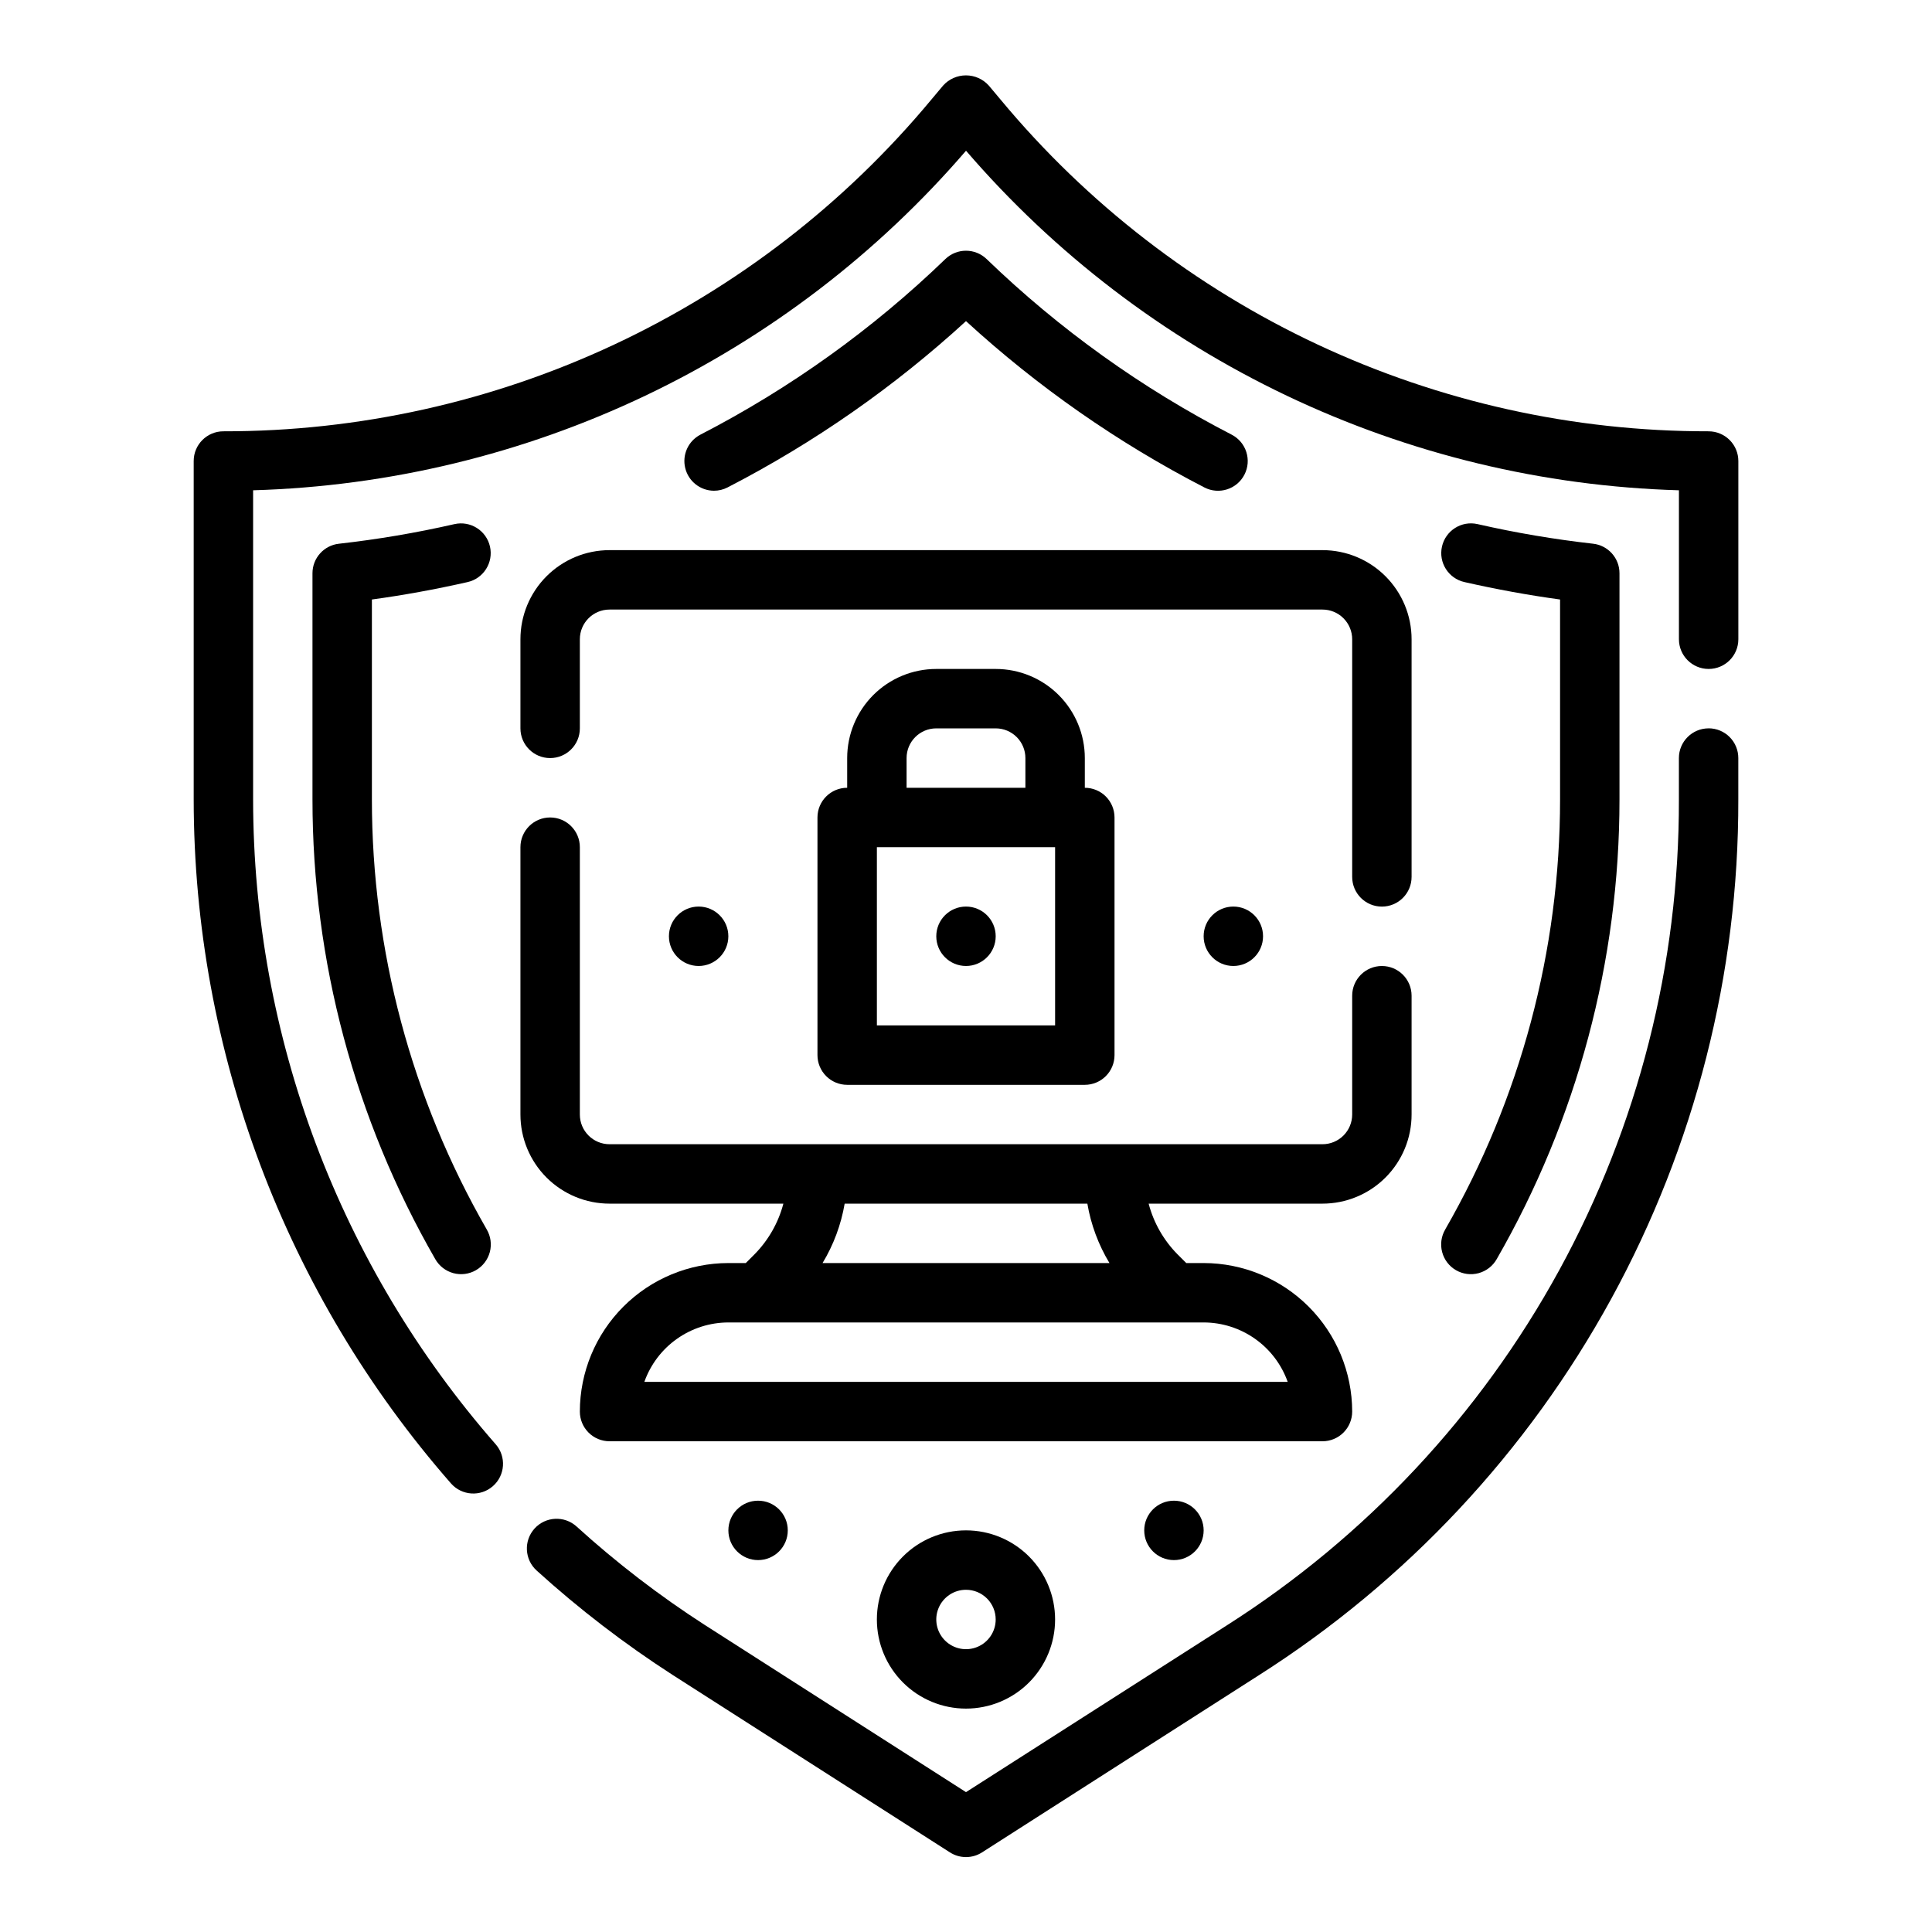 <?xml version="1.0" encoding="UTF-8"?>
<!-- Uploaded to: SVG Repo, www.svgrepo.com, Generator: SVG Repo Mixer Tools -->
<svg fill="#000000" width="800px" height="800px" version="1.1" viewBox="144 144 512 512" xmlns="http://www.w3.org/2000/svg">
 <g>
  <path d="m596.8 258.3c-35.812 0.047-71.191-7.805-103.62-22.996-32.43-15.191-61.109-37.344-84-64.887l-3.148-3.754c-1.543-1.711-3.738-2.688-6.043-2.688s-4.504 0.977-6.047 2.688l-3.148 3.754c-22.887 27.539-51.562 49.691-83.988 64.879-32.422 15.191-67.797 23.047-103.6 23.004-4.348 0-7.875 3.527-7.875 7.875v89.684c0.043 66.676 24.266 131.07 68.172 181.25 2.863 3.273 7.84 3.606 11.113 0.742 3.273-2.859 3.606-7.836 0.742-11.109-41.402-47.301-64.242-108.02-64.281-170.88v-81.93c36.016-1.043 71.418-9.586 103.95-25.078 32.531-15.496 61.473-37.602 84.98-64.91 23.504 27.309 52.449 49.414 84.977 64.91 32.531 15.492 67.934 24.035 103.95 25.078v39.477c0 4.348 3.527 7.871 7.875 7.871 4.348 0 7.871-3.523 7.871-7.871v-47.23c0-2.09-0.832-4.09-2.305-5.566-1.477-1.477-3.481-2.309-5.566-2.309z"/>
  <path d="m596.8 337.02c-4.348 0-7.875 3.523-7.875 7.871v10.965c0.113 43.613-10.809 86.551-31.742 124.81-20.938 38.262-51.207 70.605-87.996 94.031l-69.188 44.238-69.188-44.281v0.004c-12.043-7.762-23.426-16.504-34.031-26.137-3.231-2.914-8.207-2.66-11.125 0.566-2.914 3.231-2.66 8.211 0.566 11.125 11.254 10.211 23.328 19.477 36.102 27.707l73.43 46.988c2.59 1.656 5.902 1.656 8.488 0l73.43-46.988c39.016-24.84 71.117-59.141 93.32-99.711 22.203-40.574 33.789-86.102 33.68-132.36v-10.965c0-2.09-0.832-4.09-2.305-5.566-1.477-1.477-3.481-2.305-5.566-2.305z"/>
  <path d="m267.91 298.26c4.242-0.961 6.898-5.18 5.938-9.422-0.961-4.238-5.176-6.898-9.418-5.938-10.098 2.305-20.32 4.039-30.613 5.195-3.988 0.441-7.008 3.812-7.008 7.824v59.938c0 42.758 11.219 84.766 32.543 121.83 1.039 1.824 2.758 3.156 4.781 3.707 2.023 0.547 4.184 0.27 6-0.781 1.816-1.047 3.137-2.777 3.676-4.805 0.535-2.027 0.238-4.184-0.82-5.992-19.941-34.668-30.434-73.961-30.434-113.96v-52.98c8.352-1.141 16.844-2.691 25.355-4.617z"/>
  <path d="m333.21 274.05c1.254 0 2.484-0.301 3.598-0.875 22.926-11.824 44.176-26.645 63.191-44.074 19.012 17.43 40.258 32.254 63.18 44.082 3.863 1.992 8.613 0.477 10.605-3.387 1.996-3.867 0.477-8.617-3.387-10.609-23.797-12.266-45.676-27.945-64.938-46.539-3.047-2.938-7.875-2.938-10.926 0-19.266 18.598-41.145 34.281-64.945 46.555-3.203 1.68-4.856 5.324-3.996 8.84 0.855 3.516 4 5.992 7.617 6.008z"/>
  <path d="m527 469.82c-1.059 1.809-1.355 3.965-0.816 5.992 0.535 2.027 1.855 3.758 3.672 4.805 1.816 1.051 3.977 1.328 6 0.781 2.023-0.551 3.746-1.883 4.781-3.707 21.324-37.062 32.547-79.074 32.543-121.84v-59.938c0-4.012-3.019-7.383-7.008-7.824-10.293-1.156-20.512-2.891-30.613-5.195-4.242-0.961-8.457 1.699-9.418 5.938-0.961 4.242 1.699 8.461 5.938 9.422 8.508 1.93 17.004 3.481 25.355 4.621v52.98-0.004c0.004 39.996-10.492 79.293-30.434 113.96z"/>
  <path d="m376.38 573.18c0 6.262 2.488 12.27 6.918 16.699 4.426 4.43 10.434 6.918 16.699 6.918 6.262 0 12.27-2.488 16.699-6.918 4.426-4.43 6.914-10.438 6.914-16.699 0-6.266-2.488-12.27-6.914-16.699-4.43-4.43-10.438-6.918-16.699-6.918-6.266 0-12.273 2.488-16.699 6.918-4.43 4.43-6.918 10.434-6.918 16.699zm31.488 0c0 3.184-1.918 6.055-4.859 7.273-2.941 1.219-6.328 0.543-8.578-1.707-2.254-2.254-2.926-5.637-1.707-8.578s4.09-4.859 7.273-4.859c2.086 0 4.09 0.828 5.566 2.305 1.477 1.477 2.305 3.477 2.305 5.566z"/>
  <path d="m462.98 549.57c0 4.348-3.527 7.871-7.875 7.871-4.348 0-7.871-3.523-7.871-7.871s3.523-7.871 7.871-7.871c4.348 0 7.875 3.523 7.875 7.871"/>
  <path d="m352.77 549.57c0 4.348-3.523 7.871-7.871 7.871-4.348 0-7.871-3.523-7.871-7.871s3.523-7.871 7.871-7.871c4.348 0 7.871 3.523 7.871 7.871"/>
  <path d="m281.92 439.36c0 6.262 2.488 12.27 6.918 16.699 4.43 4.43 10.434 6.918 16.699 6.918h46.066c-1.332 5.07-3.973 9.707-7.66 13.438l-2.305 2.305h-4.613c-10.438 0.012-20.441 4.164-27.82 11.543-7.379 7.379-11.527 17.383-11.539 27.816 0 2.09 0.828 4.09 2.305 5.566 1.477 1.477 3.477 2.305 5.566 2.305h188.93c2.09 0 4.094-0.828 5.566-2.305 1.477-1.477 2.309-3.477 2.309-5.566-0.012-10.434-4.164-20.438-11.543-27.816-7.379-7.379-17.383-11.531-27.816-11.543h-4.613l-2.305-2.305h-0.004c-3.688-3.731-6.328-8.367-7.66-13.438h46.066c6.266 0 12.273-2.488 16.699-6.918 4.43-4.43 6.918-10.438 6.918-16.699v-31.488c0-4.348-3.523-7.871-7.871-7.871-4.348 0-7.871 3.523-7.871 7.871v31.488c0 2.086-0.832 4.09-2.309 5.566-1.473 1.477-3.477 2.305-5.566 2.305h-188.93c-4.348 0-7.871-3.523-7.871-7.871v-70.848c0-4.348-3.527-7.875-7.875-7.875-4.348 0-7.871 3.527-7.871 7.875zm203.33 70.848h-170.49c1.633-4.602 4.648-8.586 8.637-11.402 3.988-2.82 8.75-4.336 13.633-4.344h125.95c4.883 0.008 9.641 1.523 13.629 4.344 3.988 2.816 7.004 6.801 8.641 11.402zm-53.09-47.23c0.953 5.566 2.941 10.906 5.856 15.742h-76.027c2.918-4.836 4.902-10.176 5.856-15.742z"/>
  <path d="m281.92 313.41v23.617c0 4.348 3.523 7.871 7.871 7.871 4.348 0 7.875-3.523 7.875-7.871v-23.617c0-4.348 3.523-7.871 7.871-7.871h188.93c2.09 0 4.094 0.828 5.566 2.305 1.477 1.477 2.309 3.481 2.309 5.566v62.977c0 4.348 3.523 7.871 7.871 7.871 4.348 0 7.871-3.523 7.871-7.871v-62.977c0-6.262-2.488-12.27-6.918-16.699-4.426-4.43-10.434-6.918-16.699-6.918h-188.93c-6.266 0-12.27 2.488-16.699 6.918-4.43 4.43-6.918 10.438-6.918 16.699z"/>
  <path d="m407.87 321.28h-15.746c-6.262 0-12.27 2.488-16.699 6.918-4.426 4.43-6.914 10.438-6.914 16.699v7.871c-4.348 0-7.875 3.523-7.875 7.871v62.977c0 2.09 0.832 4.09 2.309 5.566 1.477 1.477 3.477 2.309 5.566 2.309h62.977c2.086 0 4.09-0.832 5.566-2.309 1.473-1.477 2.305-3.477 2.305-5.566v-62.977c0-2.086-0.832-4.09-2.305-5.566-1.477-1.473-3.481-2.305-5.566-2.305v-7.871c0-6.262-2.488-12.27-6.918-16.699-4.43-4.43-10.438-6.918-16.699-6.918zm15.742 94.465h-47.23v-47.23h47.23zm-39.359-62.977v-7.871c0-4.348 3.523-7.871 7.871-7.871h15.746c2.086 0 4.09 0.828 5.566 2.305s2.305 3.477 2.305 5.566v7.871z"/>
  <path d="m407.87 392.12c0 4.348-3.523 7.875-7.871 7.875s-7.875-3.527-7.875-7.875 3.527-7.871 7.875-7.871 7.871 3.523 7.871 7.871"/>
  <path d="m478.72 392.12c0 4.348-3.523 7.875-7.871 7.875s-7.871-3.527-7.871-7.875 3.523-7.871 7.871-7.871 7.871 3.523 7.871 7.871"/>
  <path d="m337.02 392.12c0 4.348-3.527 7.875-7.875 7.875-4.348 0-7.871-3.527-7.871-7.875s3.523-7.871 7.871-7.871c4.348 0 7.875 3.523 7.875 7.871"/>
 </g>
</svg>